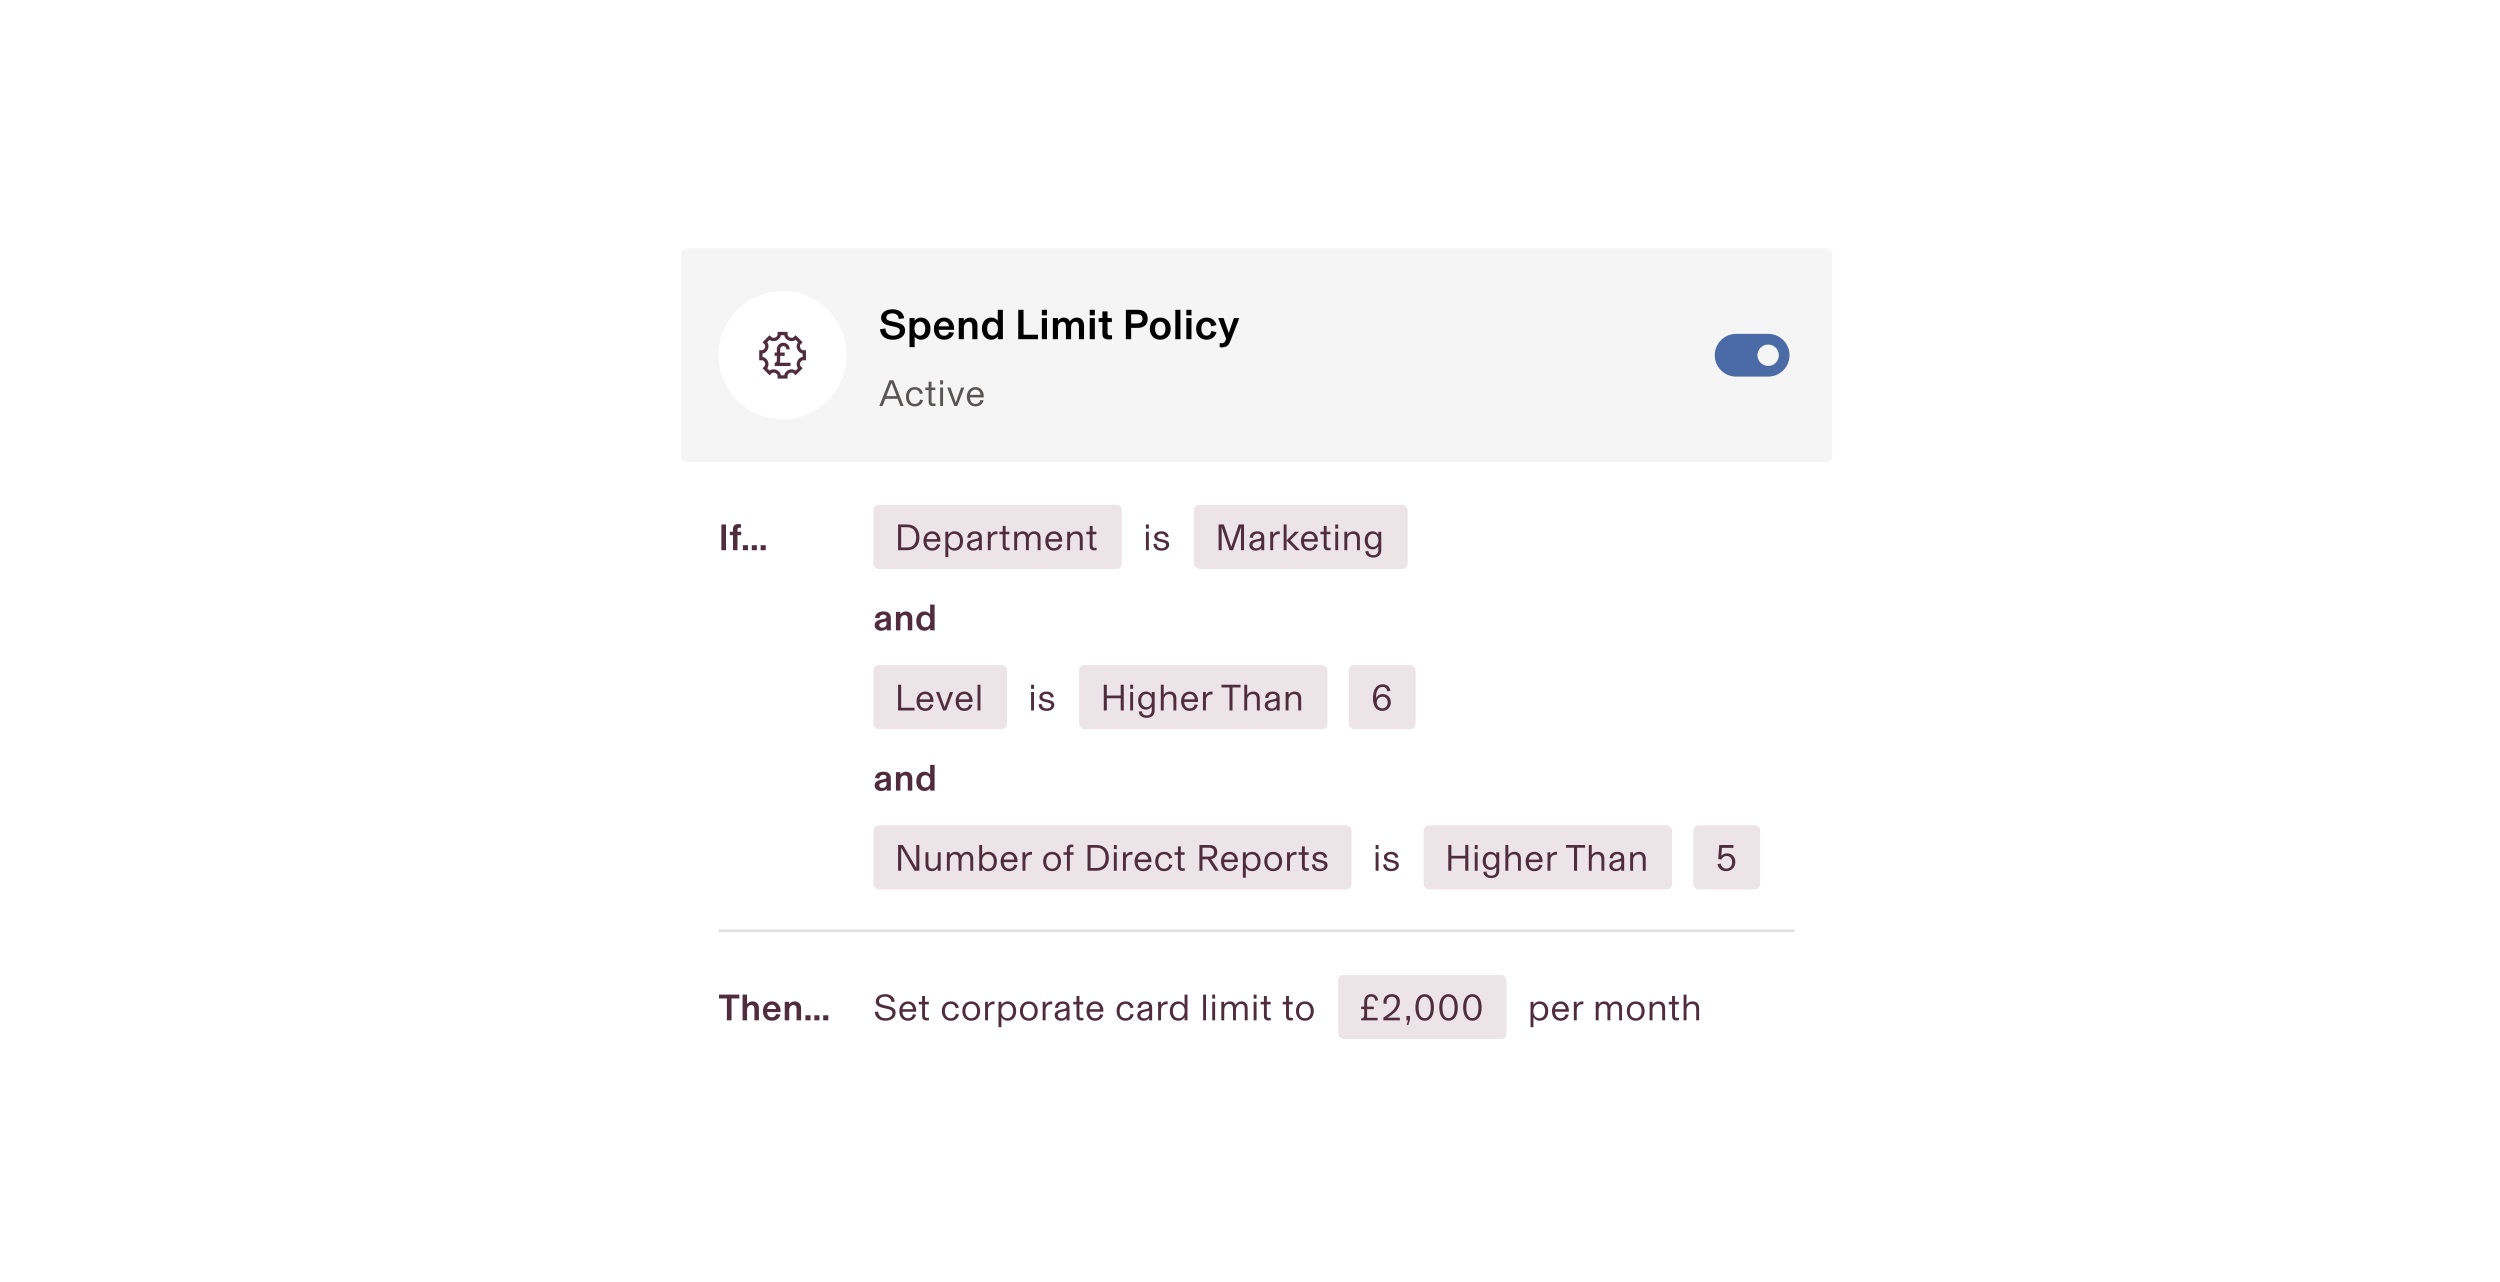 <?xml version="1.0" encoding="utf-8"?>
<svg xmlns="http://www.w3.org/2000/svg" width="936" height="480" viewBox="0 0 936 480" fill="none">
<g filter="url(#filter0_d_4983_79536)">
<rect x="251" y="83" width="435" height="314" rx="2" fill="white" shape-rendering="crispEdges"/>
<rect x="253" y="85" width="431" height="80" rx="2" fill="#F5F5F5"/>
<circle cx="291" cy="125" r="24" fill="white"/>
<path d="M291.252 120.312C289.923 120.312 288.847 121.389 288.847 122.717V123.984H288.031V125.234H288.847V126.997C288.847 127.447 288.482 127.812 288.031 127.812V129.062H293.969V127.812H289.93C290.037 127.562 290.097 127.287 290.097 126.997V125.234H291.781V123.984H290.097V122.717C290.097 122.079 290.614 121.562 291.252 121.562C291.889 121.562 292.406 122.079 292.406 122.717V122.812H293.656V122.717C293.656 121.389 292.58 120.312 291.252 120.312Z" fill="#502D3C"/>
<path fill-rule="evenodd" clip-rule="evenodd" d="M292.875 116.25H289.125V117.236C289.125 117.678 288.786 118.134 288.237 118.363C287.699 118.587 287.154 118.503 286.836 118.185L286.139 117.488L283.487 120.139L284.185 120.837C284.503 121.155 284.587 121.699 284.363 122.237C284.134 122.786 283.678 123.125 283.237 123.125H282.25V126.875H283.236C283.678 126.875 284.134 127.214 284.363 127.763C284.587 128.301 284.503 128.846 284.185 129.164L283.487 129.862L286.139 132.514L286.837 131.815C287.155 131.497 287.699 131.413 288.237 131.637C288.786 131.866 289.125 132.322 289.125 132.763V133.75H292.875V132.763C292.875 132.322 293.214 131.866 293.763 131.637C294.301 131.413 294.845 131.497 295.163 131.815L295.861 132.514L298.513 129.862L297.815 129.164C297.497 128.846 297.413 128.301 297.637 127.763C297.866 127.214 298.322 126.875 298.764 126.875H299.75V123.125H298.763C298.322 123.125 297.866 122.786 297.637 122.237C297.413 121.699 297.497 121.155 297.815 120.837L298.513 120.139L295.861 117.488L295.164 118.185C294.846 118.503 294.301 118.587 293.763 118.363C293.214 118.134 292.875 117.678 292.875 117.236V116.25ZM288.717 119.517C289.512 119.186 290.244 118.46 290.359 117.5H291.641C291.756 118.46 292.488 119.186 293.283 119.517C294.087 119.852 295.098 119.84 295.851 119.244L296.756 120.15C296.161 120.902 296.148 121.913 296.483 122.718C296.814 123.512 297.54 124.244 298.5 124.359V125.641C297.54 125.756 296.814 126.488 296.483 127.283C296.148 128.087 296.16 129.099 296.756 129.851L295.851 130.756C295.098 130.161 294.087 130.148 293.282 130.483C292.488 130.814 291.756 131.54 291.641 132.5H290.359C290.244 131.54 289.512 130.814 288.718 130.483C287.913 130.148 286.902 130.161 286.149 130.756L285.244 129.851C285.84 129.099 285.852 128.087 285.517 127.283C285.186 126.488 284.46 125.756 283.5 125.641V124.359C284.46 124.244 285.186 123.512 285.517 122.718C285.852 121.913 285.839 120.902 285.244 120.15L286.149 119.244C286.902 119.84 287.913 119.852 288.717 119.517Z" fill="#502D3C"/>
<path d="M332.36 119.192C334.712 119.192 336.872 117.992 336.872 115.72C336.872 113.96 335.752 113.144 333.384 112.648L331.8 112.312C330.472 112.024 329.832 111.784 329.832 110.84C329.832 109.976 330.712 109.32 332.088 109.32C333.576 109.32 334.392 110.088 334.488 111.432L336.52 111.144C336.296 109.016 334.616 107.8 332.136 107.8C329.528 107.8 327.88 109.16 327.88 110.952C327.88 112.744 329.208 113.544 331.32 113.992L332.904 114.328C334.264 114.616 334.904 115 334.904 115.864C334.904 116.984 333.88 117.672 332.376 117.672C330.68 117.672 329.688 116.84 329.48 114.984L327.464 115.272C327.768 118.168 329.88 119.192 332.36 119.192ZM340.443 121.96V118.008C340.843 118.552 341.627 119.192 342.859 119.192C345.019 119.192 346.363 117.464 346.363 115.048C346.363 112.632 345.019 110.904 342.859 110.904C341.579 110.904 340.795 111.576 340.411 112.136V111.096H338.523V121.96H340.443ZM342.443 117.672C341.195 117.672 340.363 116.68 340.363 115.048C340.363 113.416 341.195 112.424 342.443 112.424C343.723 112.424 344.411 113.48 344.411 115.048C344.411 116.616 343.723 117.672 342.443 117.672ZM355.205 114.92C355.205 112.616 353.621 110.904 351.493 110.904C349.285 110.904 347.653 112.6 347.653 115.064C347.653 117.608 349.157 119.192 351.477 119.192C353.685 119.192 354.805 117.864 355.157 116.552L353.317 116.328C353.125 117.128 352.485 117.72 351.493 117.72C350.277 117.72 349.509 116.824 349.445 115.48H355.205V114.92ZM349.477 114.168C349.589 113.176 350.341 112.344 351.477 112.344C352.581 112.344 353.237 113.208 353.301 114.168H349.477ZM358.88 119V114.584C358.88 113.4 359.648 112.472 360.64 112.472C361.808 112.472 362.032 113.224 362.032 114.504V119H363.952V113.784C363.952 111.912 362.736 110.904 361.264 110.904C360.128 110.904 359.296 111.496 358.864 112.088H358.848V111.096H356.96V119H358.88ZM369.141 119.192C370.421 119.192 371.205 118.52 371.589 117.96V119H373.477V107.992H371.557V112.088C371.157 111.544 370.373 110.904 369.141 110.904C366.981 110.904 365.637 112.632 365.637 115.048C365.637 117.464 366.981 119.192 369.141 119.192ZM369.557 117.672C368.277 117.672 367.589 116.616 367.589 115.048C367.589 113.48 368.277 112.424 369.557 112.424C370.805 112.424 371.637 113.416 371.637 115.048C371.637 116.68 370.805 117.672 369.557 117.672ZM386.624 119V117.336H381.216V107.992H379.232V119H386.624ZM389.99 110.072V107.992H388.07V110.072H389.99ZM389.99 119V111.096H388.07V119H389.99ZM394.115 119V114.536C394.115 113.16 394.915 112.472 395.763 112.472C396.867 112.472 397.091 113.272 397.091 114.536V119H399.011V114.536C399.011 113.16 399.763 112.472 400.611 112.472C401.683 112.472 401.955 113.288 401.955 114.456V119H403.859V113.944C403.859 111.976 402.771 110.904 401.171 110.904C399.747 110.904 398.963 111.784 398.531 112.296C398.163 111.432 397.347 110.904 396.323 110.904C395.219 110.904 394.467 111.544 394.115 112.12L394.083 112.136V111.096H392.195V119H394.115ZM407.912 110.072V107.992H405.992V110.072H407.912ZM407.912 119V111.096H405.992V119H407.912ZM413.077 119.096C413.509 119.096 413.893 119.064 414.341 118.968V117.496C414.101 117.528 413.941 117.544 413.669 117.544C413.045 117.544 412.661 117.32 412.661 116.664V112.584H414.261V111.096H412.661V108.6H410.741V111.096H409.333V112.584H410.741V116.824C410.741 117.288 410.773 117.688 410.901 118.008C411.205 118.776 411.989 119.096 413.077 119.096ZM419.529 107.992V119H421.497V114.76H423.897C426.201 114.76 427.689 113.672 427.689 111.288C427.689 109.08 426.137 107.992 424.009 107.992H419.529ZM421.497 113.096V109.656H423.545C424.745 109.656 425.769 109.944 425.769 111.336C425.769 112.648 424.937 113.096 423.625 113.096H421.497ZM432.4 119.192C434.704 119.192 436.304 117.512 436.304 115.048C436.304 112.584 434.704 110.904 432.4 110.904C430.096 110.904 428.496 112.584 428.496 115.048C428.496 117.512 430.096 119.192 432.4 119.192ZM432.4 117.672C431.056 117.672 430.448 116.52 430.448 115.048C430.448 113.576 431.056 112.424 432.4 112.424C433.744 112.424 434.352 113.576 434.352 115.048C434.352 116.52 433.744 117.672 432.4 117.672ZM439.959 119V107.992H438.039V119H439.959ZM444.084 110.072V107.992H442.164V110.072H444.084ZM444.084 119V111.096H442.164V119H444.084ZM449.761 119.192C451.809 119.192 452.993 117.944 453.473 116.392L451.521 115.928C451.345 117.048 450.721 117.672 449.761 117.672C448.577 117.672 447.777 116.744 447.777 115.048C447.777 113.416 448.545 112.424 449.729 112.424C450.721 112.424 451.345 113.16 451.489 114.168L453.441 113.704C453.025 112.136 451.825 110.904 449.745 110.904C447.473 110.904 445.825 112.536 445.825 115.064C445.825 117.56 447.441 119.192 449.761 119.192ZM458.05 116.728L456.114 111.096H454.098L457.09 118.872L456.834 119.448C456.546 120.088 456.242 120.504 455.426 120.504C455.122 120.504 454.962 120.488 454.658 120.456V121.992C454.882 122.024 455.106 122.056 455.458 122.056C457.042 122.056 457.954 121.496 458.626 119.768L461.986 111.096H459.97L458.05 116.728Z" fill="black"/>
<path d="M336.324 144L332.516 134.368H331.032L327.224 144H328.442L329.478 141.312H334.07L335.106 144H336.324ZM333.692 140.304H329.856L331.774 135.334L333.692 140.304ZM340.508 144.168C342.286 144.168 343.21 143.132 343.616 141.872L342.482 141.564C342.23 142.6 341.572 143.23 340.522 143.23C339.248 143.23 338.324 142.278 338.324 140.528C338.324 138.792 339.276 137.854 340.48 137.854C341.628 137.854 342.202 138.61 342.412 139.52L343.56 139.212C343.182 137.91 342.202 136.916 340.508 136.916C338.492 136.916 337.176 138.414 337.176 140.528C337.176 142.67 338.478 144.168 340.508 144.168ZM347.287 144.056C347.679 144.056 347.917 144.028 348.253 143.972V143.048C348.029 143.09 347.861 143.104 347.595 143.104C347.035 143.104 346.769 142.894 346.769 142.292V138.036H348.183V137.084H346.769V134.9H345.677V137.084H344.431V138.036H345.677V142.432C345.677 142.628 345.691 142.824 345.733 142.992C345.915 143.72 346.475 144.056 347.287 144.056ZM351.083 135.908V134.368H349.991V135.908H351.083ZM351.083 144V137.084H349.991V144H351.083ZM356.409 144L359.055 137.084H357.837L355.849 142.712H355.835L353.847 137.084H352.629L355.275 144H356.409ZM366.324 140.388C366.324 138.288 365.008 136.916 363.258 136.916C361.48 136.916 359.996 138.246 359.996 140.556C359.996 142.908 361.424 144.168 363.202 144.168C365.078 144.168 365.932 143.034 366.268 141.914L365.092 141.732C364.854 142.712 364.224 143.23 363.216 143.23C362.152 143.23 361.214 142.488 361.158 140.794H366.324V140.388ZM361.172 139.842C361.312 138.652 362.152 137.854 363.258 137.854C364.322 137.854 365.05 138.764 365.092 139.842H361.172Z" fill="#595555"/>
<path fill-rule="evenodd" clip-rule="evenodd" d="M640 125C640 120.582 643.582 117 648 117H660C664.418 117 668 120.582 668 125C668 129.418 664.418 133 660 133H648C643.582 133 640 129.418 640 125ZM656 125C656 122.791 657.791 121 660 121C662.209 121 664 122.791 664 125C664 127.209 662.209 129 660 129C657.791 129 656 127.209 656 125Z" fill="#4A6BA6"/>
<rect width="435" height="176" transform="translate(251 165)" fill="white"/>
<path d="M269.814 198V188.368H268.078V198H269.814ZM274.117 198V192.386H275.503V191.084H274.117V190.342C274.117 189.768 274.369 189.558 274.929 189.558C275.125 189.558 275.251 189.572 275.433 189.586V188.326C275.195 188.256 274.859 188.2 274.453 188.2C273.025 188.2 272.437 188.942 272.437 190.048V191.084H271.247V192.386H272.437V198H274.117ZM278.045 198V196.124H276.141V198H278.045ZM281.371 198V196.124H279.467V198H281.371ZM284.697 198V196.124H282.793V198H284.697Z" fill="#502D3C"/>
<rect x="325" y="181" width="93" height="24" rx="2" fill="#EDE4E8"/>
<path d="M337.564 198C340.532 198 342.226 196.166 342.226 193.17C342.226 190.188 340.532 188.368 337.564 188.368H334.246V198H337.564ZM335.394 196.978V189.39H337.606C339.972 189.39 341.022 190.902 341.022 193.17C341.022 195.438 339.972 196.978 337.606 196.978H335.394ZM350.078 194.388C350.078 192.288 348.762 190.916 347.012 190.916C345.234 190.916 343.75 192.246 343.75 194.556C343.75 196.908 345.178 198.168 346.956 198.168C348.832 198.168 349.686 197.034 350.022 195.914L348.846 195.732C348.608 196.712 347.978 197.23 346.97 197.23C345.906 197.23 344.968 196.488 344.912 194.794H350.078V194.388ZM344.926 193.842C345.066 192.652 345.906 191.854 347.012 191.854C348.076 191.854 348.804 192.764 348.846 193.842H344.926ZM353.032 200.59V196.838C353.382 197.454 354.124 198.168 355.426 198.168C357.274 198.168 358.562 196.712 358.562 194.542C358.562 192.372 357.274 190.916 355.426 190.916C354.124 190.916 353.382 191.63 353.032 192.246V191.084H351.94V200.59H353.032ZM355.216 197.23C353.746 197.23 352.99 195.97 352.99 194.542C352.99 193.114 353.746 191.854 355.216 191.854C356.7 191.854 357.414 193.072 357.414 194.542C357.414 196.012 356.7 197.23 355.216 197.23ZM362.367 198.168C363.445 198.168 364.173 197.706 364.495 197.146H364.509V198H365.601V193.184C365.601 191.77 364.677 190.916 363.025 190.916C361.429 190.916 360.267 191.784 360.169 193.268L361.359 193.394C361.415 192.414 362.059 191.812 363.025 191.812C363.921 191.812 364.453 192.246 364.453 192.876C364.453 193.492 364.103 193.646 363.319 193.814L362.311 194.024C360.869 194.318 360.043 194.892 360.043 196.138C360.043 197.426 361.191 198.168 362.367 198.168ZM362.633 197.286C361.779 197.286 361.205 196.81 361.205 196.124C361.205 195.718 361.401 195.424 361.709 195.214C362.129 194.934 362.857 194.724 364.509 194.444V195.354C364.509 196.586 363.683 197.286 362.633 197.286ZM371.013 190.916C369.935 190.916 369.193 191.616 368.913 192.302V191.084H367.849V198H368.941V194.192C368.941 192.778 369.753 191.994 370.943 191.994C371.167 191.994 371.307 192.008 371.405 192.022V190.944C371.321 190.93 371.195 190.916 371.013 190.916ZM375.023 198.056C375.415 198.056 375.653 198.028 375.989 197.972V197.048C375.765 197.09 375.597 197.104 375.331 197.104C374.771 197.104 374.505 196.894 374.505 196.292V192.036H375.919V191.084H374.505V188.9H373.413V191.084H372.167V192.036H373.413V196.432C373.413 196.628 373.427 196.824 373.469 196.992C373.651 197.72 374.211 198.056 375.023 198.056ZM378.819 198V194.136C378.819 192.876 379.547 191.882 380.639 191.882C381.871 191.882 382.109 192.68 382.109 194.052V198H383.201V194.136C383.201 192.876 383.929 191.882 385.021 191.882C386.253 191.882 386.491 192.68 386.491 194.052V198H387.583V193.478C387.583 192.008 386.869 190.916 385.231 190.916C383.971 190.916 383.271 191.798 383.019 192.288C382.725 191.518 382.081 190.916 380.933 190.916C379.883 190.916 379.127 191.546 378.833 192.106H378.819V191.084H377.727V198H378.819ZM395.697 194.388C395.697 192.288 394.381 190.916 392.631 190.916C390.853 190.916 389.369 192.246 389.369 194.556C389.369 196.908 390.797 198.168 392.575 198.168C394.451 198.168 395.305 197.034 395.641 195.914L394.465 195.732C394.227 196.712 393.597 197.23 392.589 197.23C391.525 197.23 390.587 196.488 390.531 194.794H395.697V194.388ZM390.545 193.842C390.685 192.652 391.525 191.854 392.631 191.854C393.695 191.854 394.423 192.764 394.465 193.842H390.545ZM398.651 198V194.094C398.651 192.918 399.407 191.882 400.681 191.882C401.955 191.882 402.277 192.694 402.277 194.08V198H403.369V193.464C403.369 191.868 402.501 190.916 400.919 190.916C399.855 190.916 399.071 191.476 398.665 192.12H398.651V191.084H397.559V198H398.651ZM407.592 198.056C407.984 198.056 408.222 198.028 408.558 197.972V197.048C408.334 197.09 408.166 197.104 407.9 197.104C407.34 197.104 407.074 196.894 407.074 196.292V192.036H408.488V191.084H407.074V188.9H405.982V191.084H404.736V192.036H405.982V196.432C405.982 196.628 405.996 196.824 406.038 196.992C406.22 197.72 406.78 198.056 407.592 198.056Z" fill="#502D3C"/>
<path d="M428.128 189.908V188.368H427.036V189.908H428.128ZM428.128 198V191.084H427.036V198H428.128ZM432.866 198.168C434.462 198.168 435.736 197.314 435.736 195.942C435.736 194.808 434.924 194.374 433.566 194.052L432.544 193.814C431.704 193.618 431.298 193.45 431.298 192.848C431.298 192.274 431.872 191.826 432.782 191.826C433.65 191.826 434.294 192.288 434.406 193.184L435.554 192.974C435.372 191.686 434.336 190.916 432.838 190.916C431.27 190.916 430.15 191.756 430.15 192.904C430.15 193.954 430.906 194.472 431.942 194.71L432.964 194.948C433.986 195.186 434.588 195.354 434.588 196.054C434.588 196.81 433.888 197.258 432.88 197.258C431.872 197.258 431.06 196.712 430.99 195.536L429.828 195.718C429.968 197.37 431.2 198.168 432.866 198.168Z" fill="#502D3C"/>
<rect x="445" y="181" width="80" height="24" rx="2" fill="#EDE4E8"/>
<path d="M458.992 196.684L456.206 188.368H454.246V198H455.394V191.35C455.394 190.482 455.366 189.516 455.366 189.376L455.38 189.362L458.348 198H459.65L462.632 189.362L462.646 189.376C462.646 189.516 462.618 190.482 462.618 191.35V198H463.766V188.368H461.792L458.992 196.684ZM468.099 198.168C469.177 198.168 469.905 197.706 470.227 197.146H470.241V198H471.333V193.184C471.333 191.77 470.409 190.916 468.757 190.916C467.161 190.916 465.999 191.784 465.901 193.268L467.091 193.394C467.147 192.414 467.791 191.812 468.757 191.812C469.653 191.812 470.185 192.246 470.185 192.876C470.185 193.492 469.835 193.646 469.051 193.814L468.043 194.024C466.601 194.318 465.775 194.892 465.775 196.138C465.775 197.426 466.923 198.168 468.099 198.168ZM468.365 197.286C467.511 197.286 466.937 196.81 466.937 196.124C466.937 195.718 467.133 195.424 467.441 195.214C467.861 194.934 468.589 194.724 470.241 194.444V195.354C470.241 196.586 469.415 197.286 468.365 197.286ZM476.745 190.916C475.667 190.916 474.925 191.616 474.645 192.302V191.084H473.581V198H474.673V194.192C474.673 192.778 475.485 191.994 476.675 191.994C476.899 191.994 477.039 192.008 477.137 192.022V190.944C477.053 190.93 476.927 190.916 476.745 190.916ZM481.08 194.29L484.328 191.084H482.858L479.694 194.318V188.368H478.602V198H479.694V194.402L483.208 198H484.72L481.08 194.29ZM491.404 194.388C491.404 192.288 490.088 190.916 488.338 190.916C486.56 190.916 485.076 192.246 485.076 194.556C485.076 196.908 486.504 198.168 488.282 198.168C490.158 198.168 491.012 197.034 491.348 195.914L490.172 195.732C489.934 196.712 489.304 197.23 488.296 197.23C487.232 197.23 486.294 196.488 486.238 194.794H491.404V194.388ZM486.252 193.842C486.392 192.652 487.232 191.854 488.338 191.854C489.402 191.854 490.13 192.764 490.172 193.842H486.252ZM495.215 198.056C495.607 198.056 495.845 198.028 496.181 197.972V197.048C495.957 197.09 495.789 197.104 495.523 197.104C494.963 197.104 494.697 196.894 494.697 196.292V192.036H496.111V191.084H494.697V188.9H493.605V191.084H492.359V192.036H493.605V196.432C493.605 196.628 493.619 196.824 493.661 196.992C493.843 197.72 494.403 198.056 495.215 198.056ZM499.011 189.908V188.368H497.919V189.908H499.011ZM499.011 198V191.084H497.919V198H499.011ZM502.419 198V194.094C502.419 192.918 503.175 191.882 504.449 191.882C505.723 191.882 506.045 192.694 506.045 194.08V198H507.137V193.464C507.137 191.868 506.269 190.916 504.687 190.916C503.623 190.916 502.839 191.476 502.433 192.12H502.419V191.084H501.327V198H502.419ZM512.142 200.758C513.78 200.758 515.138 199.932 515.138 197.986V191.084H514.046V192.134C513.71 191.588 513.066 190.916 511.89 190.916C510.182 190.916 508.95 192.204 508.95 194.304C508.95 196.404 510.182 197.692 511.89 197.692C513.066 197.692 513.71 197.02 514.046 196.474V197.916C514.046 199.274 513.276 199.862 512.184 199.862C511.12 199.862 510.434 199.344 510.322 198.266L509.174 198.448C509.314 199.918 510.518 200.758 512.142 200.758ZM512.072 196.754C510.826 196.754 510.098 195.746 510.098 194.304C510.098 192.862 510.826 191.854 512.072 191.854C513.36 191.854 514.074 193.03 514.074 194.304C514.074 195.578 513.36 196.754 512.072 196.754Z" fill="#502D3C"/>
<path d="M327.912 228.168C328.878 228.168 329.606 227.776 329.928 227.314H329.942V228H331.524V223.324C331.524 221.672 330.446 220.916 328.668 220.916C326.862 220.916 325.7 221.91 325.616 223.324L327.254 223.464C327.296 222.652 327.856 222.106 328.724 222.106C329.466 222.106 329.872 222.456 329.872 222.904C329.872 223.436 329.522 223.59 328.906 223.716L327.954 223.912C326.414 224.234 325.476 224.808 325.476 226.096C325.476 227.412 326.624 228.168 327.912 228.168ZM328.374 227.006C327.688 227.006 327.17 226.67 327.17 226.068C327.17 225.606 327.506 225.326 328.01 225.116C328.444 224.934 329.088 224.794 329.914 224.668V225.564C329.914 226.46 329.256 227.006 328.374 227.006ZM335.112 228V224.136C335.112 223.1 335.784 222.288 336.652 222.288C337.674 222.288 337.87 222.946 337.87 224.066V228H339.55V223.436C339.55 221.798 338.486 220.916 337.198 220.916C336.204 220.916 335.476 221.434 335.098 221.952H335.084V221.084H333.432V228H335.112ZM344.122 228.168C345.242 228.168 345.928 227.58 346.264 227.09V228H347.916V218.368H346.236V221.952C345.886 221.476 345.2 220.916 344.122 220.916C342.232 220.916 341.056 222.428 341.056 224.542C341.056 226.656 342.232 228.168 344.122 228.168ZM344.486 226.838C343.366 226.838 342.764 225.914 342.764 224.542C342.764 223.17 343.366 222.246 344.486 222.246C345.578 222.246 346.306 223.114 346.306 224.542C346.306 225.97 345.578 226.838 344.486 226.838Z" fill="#502D3C"/>
<rect x="325" y="241" width="50" height="24" rx="2" fill="#EDE4E8"/>
<path d="M340.392 258V256.978H335.394V248.368H334.246V258H340.392ZM347.48 254.388C347.48 252.288 346.164 250.916 344.414 250.916C342.636 250.916 341.152 252.246 341.152 254.556C341.152 256.908 342.58 258.168 344.358 258.168C346.234 258.168 347.088 257.034 347.424 255.914L346.248 255.732C346.01 256.712 345.38 257.23 344.372 257.23C343.308 257.23 342.37 256.488 342.314 254.794H347.48V254.388ZM342.328 253.842C342.468 252.652 343.308 251.854 344.414 251.854C345.478 251.854 346.206 252.764 346.248 253.842H342.328ZM352.216 258L354.862 251.084H353.644L351.656 256.712H351.642L349.654 251.084H348.436L351.082 258H352.216ZM362.131 254.388C362.131 252.288 360.815 250.916 359.065 250.916C357.287 250.916 355.803 252.246 355.803 254.556C355.803 256.908 357.231 258.168 359.009 258.168C360.885 258.168 361.739 257.034 362.075 255.914L360.899 255.732C360.661 256.712 360.031 257.23 359.023 257.23C357.959 257.23 357.021 256.488 356.965 254.794H362.131V254.388ZM356.979 253.842C357.119 252.652 357.959 251.854 359.065 251.854C360.129 251.854 360.857 252.764 360.899 253.842H356.979ZM365.085 258V248.368H363.993V258H365.085Z" fill="#502D3C"/>
<path d="M385.128 249.908V248.368H384.036V249.908H385.128ZM385.128 258V251.084H384.036V258H385.128ZM389.866 258.168C391.462 258.168 392.736 257.314 392.736 255.942C392.736 254.808 391.924 254.374 390.566 254.052L389.544 253.814C388.704 253.618 388.298 253.45 388.298 252.848C388.298 252.274 388.872 251.826 389.782 251.826C390.65 251.826 391.294 252.288 391.406 253.184L392.554 252.974C392.372 251.686 391.336 250.916 389.838 250.916C388.27 250.916 387.15 251.756 387.15 252.904C387.15 253.954 387.906 254.472 388.942 254.71L389.964 254.948C390.986 255.186 391.588 255.354 391.588 256.054C391.588 256.81 390.888 257.258 389.88 257.258C388.872 257.258 388.06 256.712 387.99 255.536L386.828 255.718C386.968 257.37 388.2 258.168 389.866 258.168Z" fill="#502D3C"/>
<rect x="402" y="241" width="93" height="24" rx="2" fill="#EDE4E8"/>
<path d="M417.588 252.4H412.394V248.368H411.246V258H412.394V253.422H417.588V258H418.736V248.368H417.588V252.4ZM422.235 249.908V248.368H421.143V249.908H422.235ZM422.235 258V251.084H421.143V258H422.235ZM427.31 260.758C428.948 260.758 430.306 259.932 430.306 257.986V251.084H429.214V252.134C428.878 251.588 428.234 250.916 427.058 250.916C425.35 250.916 424.118 252.204 424.118 254.304C424.118 256.404 425.35 257.692 427.058 257.692C428.234 257.692 428.878 257.02 429.214 256.474V257.916C429.214 259.274 428.444 259.862 427.352 259.862C426.288 259.862 425.602 259.344 425.49 258.266L424.342 258.448C424.482 259.918 425.686 260.758 427.31 260.758ZM427.24 256.754C425.994 256.754 425.266 255.746 425.266 254.304C425.266 252.862 425.994 251.854 427.24 251.854C428.528 251.854 429.242 253.03 429.242 254.304C429.242 255.578 428.528 256.754 427.24 256.754ZM433.7 258V254.094C433.7 252.918 434.456 251.882 435.73 251.882C437.004 251.882 437.326 252.694 437.326 254.08V258H438.418V253.464C438.418 251.868 437.55 250.916 435.968 250.916C434.89 250.916 434.148 251.406 433.714 252.12H433.7V248.368H432.608V258H433.7ZM446.531 254.388C446.531 252.288 445.215 250.916 443.465 250.916C441.687 250.916 440.203 252.246 440.203 254.556C440.203 256.908 441.631 258.168 443.409 258.168C445.285 258.168 446.139 257.034 446.475 255.914L445.299 255.732C445.061 256.712 444.431 257.23 443.423 257.23C442.359 257.23 441.421 256.488 441.365 254.794H446.531V254.388ZM441.379 253.842C441.519 252.652 442.359 251.854 443.465 251.854C444.529 251.854 445.257 252.764 445.299 253.842H441.379ZM451.557 250.916C450.479 250.916 449.737 251.616 449.457 252.302V251.084H448.393V258H449.485V254.192C449.485 252.778 450.297 251.994 451.487 251.994C451.711 251.994 451.851 252.008 451.949 252.022V250.944C451.865 250.93 451.739 250.916 451.557 250.916ZM459.458 258V249.39H462.454V248.368H455.314V249.39H458.31V258H459.458ZM464.946 258V254.094C464.946 252.918 465.702 251.882 466.976 251.882C468.25 251.882 468.572 252.694 468.572 254.08V258H469.664V253.464C469.664 251.868 468.796 250.916 467.214 250.916C466.136 250.916 465.394 251.406 464.96 252.12H464.946V248.368H463.854V258H464.946ZM473.857 258.168C474.935 258.168 475.663 257.706 475.985 257.146H475.999V258H477.091V253.184C477.091 251.77 476.167 250.916 474.515 250.916C472.919 250.916 471.757 251.784 471.659 253.268L472.849 253.394C472.905 252.414 473.549 251.812 474.515 251.812C475.411 251.812 475.943 252.246 475.943 252.876C475.943 253.492 475.593 253.646 474.809 253.814L473.801 254.024C472.359 254.318 471.533 254.892 471.533 256.138C471.533 257.426 472.681 258.168 473.857 258.168ZM474.123 257.286C473.269 257.286 472.695 256.81 472.695 256.124C472.695 255.718 472.891 255.424 473.199 255.214C473.619 254.934 474.347 254.724 475.999 254.444V255.354C475.999 256.586 475.173 257.286 474.123 257.286ZM480.431 258V254.094C480.431 252.918 481.187 251.882 482.461 251.882C483.735 251.882 484.057 252.694 484.057 254.08V258H485.149V253.464C485.149 251.868 484.281 250.916 482.699 250.916C481.635 250.916 480.851 251.476 480.445 252.12H480.431V251.084H479.339V258H480.431Z" fill="#502D3C"/>
<rect x="503" y="241" width="25" height="24" rx="2" fill="#EDE4E8"/>
<path d="M515.494 258.168C517.454 258.168 518.714 256.74 518.714 254.99C518.714 253.24 517.594 251.854 515.648 251.854C514.36 251.854 513.52 252.61 513.198 253.366L513.184 253.352C513.184 251.098 513.786 249.166 515.606 249.166C516.67 249.166 517.272 249.88 517.426 250.846L518.574 250.594C518.336 249.32 517.454 248.186 515.676 248.186C513.38 248.186 512.036 250.048 512.036 253.422C512.036 256.124 513.072 258.168 515.494 258.168ZM515.536 257.202C514.374 257.202 513.45 256.292 513.45 254.99C513.45 253.758 514.332 252.862 515.564 252.862C516.6 252.862 517.552 253.506 517.552 255.004C517.552 256.418 516.614 257.202 515.536 257.202Z" fill="#502D3C"/>
<path d="M327.912 288.168C328.878 288.168 329.606 287.776 329.928 287.314H329.942V288H331.524V283.324C331.524 281.672 330.446 280.916 328.668 280.916C326.862 280.916 325.7 281.91 325.616 283.324L327.254 283.464C327.296 282.652 327.856 282.106 328.724 282.106C329.466 282.106 329.872 282.456 329.872 282.904C329.872 283.436 329.522 283.59 328.906 283.716L327.954 283.912C326.414 284.234 325.476 284.808 325.476 286.096C325.476 287.412 326.624 288.168 327.912 288.168ZM328.374 287.006C327.688 287.006 327.17 286.67 327.17 286.068C327.17 285.606 327.506 285.326 328.01 285.116C328.444 284.934 329.088 284.794 329.914 284.668V285.564C329.914 286.46 329.256 287.006 328.374 287.006ZM335.112 288V284.136C335.112 283.1 335.784 282.288 336.652 282.288C337.674 282.288 337.87 282.946 337.87 284.066V288H339.55V283.436C339.55 281.798 338.486 280.916 337.198 280.916C336.204 280.916 335.476 281.434 335.098 281.952H335.084V281.084H333.432V288H335.112ZM344.122 288.168C345.242 288.168 345.928 287.58 346.264 287.09V288H347.916V278.368H346.236V281.952C345.886 281.476 345.2 280.916 344.122 280.916C342.232 280.916 341.056 282.428 341.056 284.542C341.056 286.656 342.232 288.168 344.122 288.168ZM344.486 286.838C343.366 286.838 342.764 285.914 342.764 284.542C342.764 283.17 343.366 282.246 344.486 282.246C345.578 282.246 346.306 283.114 346.306 284.542C346.306 285.97 345.578 286.838 344.486 286.838Z" fill="#502D3C"/>
<rect x="325" y="301" width="179" height="24" rx="2" fill="#EDE4E8"/>
<path d="M341.05 316.936L336.052 308.368H334.246V318H335.394V309.39L340.406 318H342.198V308.368H341.05V316.936ZM346.919 318.168C347.885 318.168 348.627 317.692 349.089 316.964H349.103V318H350.195V311.084H349.103V315.018C349.103 316.166 348.347 317.202 347.157 317.202C345.911 317.202 345.603 316.404 345.603 315.102V311.084H344.511V315.634C344.511 317.16 345.295 318.168 346.919 318.168ZM353.607 318V314.136C353.607 312.876 354.335 311.882 355.427 311.882C356.659 311.882 356.897 312.68 356.897 314.052V318H357.989V314.136C357.989 312.876 358.717 311.882 359.809 311.882C361.041 311.882 361.279 312.68 361.279 314.052V318H362.371V313.478C362.371 312.008 361.657 310.916 360.019 310.916C358.759 310.916 358.059 311.798 357.807 312.288C357.513 311.518 356.869 310.916 355.721 310.916C354.671 310.916 353.915 311.546 353.621 312.106H353.607V311.084H352.515V318H353.607ZM368.104 318.168C369.952 318.168 371.24 316.712 371.24 314.542C371.24 312.372 369.952 310.916 368.104 310.916C366.802 310.916 366.06 311.63 365.71 312.246V308.368H364.618V318H365.71V316.838C366.06 317.454 366.802 318.168 368.104 318.168ZM367.894 317.23C366.424 317.23 365.668 315.97 365.668 314.542C365.668 313.114 366.424 311.854 367.894 311.854C369.378 311.854 370.092 313.072 370.092 314.542C370.092 316.012 369.378 317.23 367.894 317.23ZM378.965 314.388C378.965 312.288 377.649 310.916 375.899 310.916C374.12 310.916 372.637 312.246 372.637 314.556C372.637 316.908 374.065 318.168 375.843 318.168C377.719 318.168 378.573 317.034 378.909 315.914L377.733 315.732C377.495 316.712 376.865 317.23 375.857 317.23C374.793 317.23 373.855 316.488 373.799 314.794H378.965V314.388ZM373.812 313.842C373.953 312.652 374.793 311.854 375.899 311.854C376.963 311.854 377.691 312.764 377.733 313.842H373.812ZM383.991 310.916C382.913 310.916 382.171 311.616 381.891 312.302V311.084H380.827V318H381.919V314.192C381.919 312.778 382.731 311.994 383.921 311.994C384.145 311.994 384.285 312.008 384.383 312.022V310.944C384.299 310.93 384.173 310.916 383.991 310.916ZM391.894 318.168C394.064 318.168 395.24 316.488 395.24 314.542C395.24 312.61 394.064 310.916 391.894 310.916C389.724 310.916 388.548 312.61 388.548 314.542C388.548 316.488 389.724 318.168 391.894 318.168ZM391.894 317.23C390.396 317.23 389.696 315.998 389.696 314.542C389.696 313.1 390.396 311.854 391.894 311.854C393.392 311.854 394.092 313.114 394.092 314.542C394.092 315.984 393.392 317.23 391.894 317.23ZM398.554 318V312.036H399.94V311.084H398.554V309.88C398.554 309.348 398.848 309.138 399.366 309.138C399.548 309.138 399.66 309.152 399.87 309.18V308.256C399.632 308.228 399.464 308.2 399.114 308.2C398.204 308.2 397.462 308.606 397.462 309.768V311.084H396.16V312.036H397.462V318H398.554ZM408.492 318C411.46 318 413.154 316.166 413.154 313.17C413.154 310.188 411.46 308.368 408.492 308.368H405.174V318H408.492ZM406.322 316.978V309.39H408.534C410.9 309.39 411.95 310.902 411.95 313.17C411.95 315.438 410.9 316.978 408.534 316.978H406.322ZM416.122 309.908V308.368H415.03V309.908H416.122ZM416.122 318V311.084H415.03V318H416.122ZM421.602 310.916C420.524 310.916 419.782 311.616 419.502 312.302V311.084H418.438V318H419.53V314.192C419.53 312.778 420.342 311.994 421.532 311.994C421.756 311.994 421.896 312.008 421.994 312.022V310.944C421.91 310.93 421.784 310.916 421.602 310.916ZM429.107 314.388C429.107 312.288 427.791 310.916 426.041 310.916C424.263 310.916 422.779 312.246 422.779 314.556C422.779 316.908 424.207 318.168 425.985 318.168C427.861 318.168 428.715 317.034 429.051 315.914L427.875 315.732C427.637 316.712 427.007 317.23 425.999 317.23C424.935 317.23 423.997 316.488 423.941 314.794H429.107V314.388ZM423.955 313.842C424.095 312.652 424.935 311.854 426.041 311.854C427.105 311.854 427.833 312.764 427.875 313.842H423.955ZM433.84 318.168C435.618 318.168 436.542 317.132 436.948 315.872L435.814 315.564C435.562 316.6 434.904 317.23 433.854 317.23C432.58 317.23 431.656 316.278 431.656 314.528C431.656 312.792 432.608 311.854 433.812 311.854C434.96 311.854 435.534 312.61 435.744 313.52L436.892 313.212C436.514 311.91 435.534 310.916 433.84 310.916C431.824 310.916 430.508 312.414 430.508 314.528C430.508 316.67 431.81 318.168 433.84 318.168ZM440.619 318.056C441.011 318.056 441.249 318.028 441.585 317.972V317.048C441.361 317.09 441.193 317.104 440.927 317.104C440.367 317.104 440.101 316.894 440.101 316.292V312.036H441.515V311.084H440.101V308.9H439.009V311.084H437.763V312.036H439.009V316.432C439.009 316.628 439.023 316.824 439.065 316.992C439.247 317.72 439.807 318.056 440.619 318.056ZM454.33 318L451.46 313.66C452.832 313.394 453.728 312.498 453.728 311.07C453.728 309.208 452.482 308.368 450.732 308.368H447.064V318H448.212V313.744H450.2L452.958 318H454.33ZM450.718 309.39C451.936 309.39 452.538 309.992 452.538 311.07C452.538 312.148 451.824 312.722 450.578 312.722H448.212V309.39H450.718ZM461.474 314.388C461.474 312.288 460.158 310.916 458.408 310.916C456.63 310.916 455.146 312.246 455.146 314.556C455.146 316.908 456.574 318.168 458.352 318.168C460.228 318.168 461.082 317.034 461.418 315.914L460.242 315.732C460.004 316.712 459.374 317.23 458.366 317.23C457.302 317.23 456.364 316.488 456.308 314.794H461.474V314.388ZM456.322 313.842C456.462 312.652 457.302 311.854 458.408 311.854C459.472 311.854 460.2 312.764 460.242 313.842H456.322ZM464.429 320.59V316.838C464.779 317.454 465.521 318.168 466.823 318.168C468.671 318.168 469.959 316.712 469.959 314.542C469.959 312.372 468.671 310.916 466.823 310.916C465.521 310.916 464.779 311.63 464.429 312.246V311.084H463.337V320.59H464.429ZM466.613 317.23C465.143 317.23 464.387 315.97 464.387 314.542C464.387 313.114 465.143 311.854 466.613 311.854C468.097 311.854 468.811 313.072 468.811 314.542C468.811 316.012 468.097 317.23 466.613 317.23ZM474.687 318.168C476.857 318.168 478.033 316.488 478.033 314.542C478.033 312.61 476.857 310.916 474.687 310.916C472.517 310.916 471.341 312.61 471.341 314.542C471.341 316.488 472.517 318.168 474.687 318.168ZM474.687 317.23C473.189 317.23 472.489 315.998 472.489 314.542C472.489 313.1 473.189 311.854 474.687 311.854C476.185 311.854 476.885 313.114 476.885 314.542C476.885 315.984 476.185 317.23 474.687 317.23ZM483.038 310.916C481.96 310.916 481.218 311.616 480.938 312.302V311.084H479.874V318H480.966V314.192C480.966 312.778 481.778 311.994 482.968 311.994C483.192 311.994 483.332 312.008 483.43 312.022V310.944C483.346 310.93 483.22 310.916 483.038 310.916ZM487.049 318.056C487.441 318.056 487.679 318.028 488.015 317.972V317.048C487.791 317.09 487.623 317.104 487.357 317.104C486.797 317.104 486.531 316.894 486.531 316.292V312.036H487.945V311.084H486.531V308.9H485.439V311.084H484.193V312.036H485.439V316.432C485.439 316.628 485.453 316.824 485.495 316.992C485.677 317.72 486.237 318.056 487.049 318.056ZM492.175 318.168C493.771 318.168 495.045 317.314 495.045 315.942C495.045 314.808 494.233 314.374 492.875 314.052L491.853 313.814C491.013 313.618 490.607 313.45 490.607 312.848C490.607 312.274 491.181 311.826 492.091 311.826C492.959 311.826 493.603 312.288 493.715 313.184L494.863 312.974C494.681 311.686 493.645 310.916 492.147 310.916C490.579 310.916 489.459 311.756 489.459 312.904C489.459 313.954 490.215 314.472 491.251 314.71L492.273 314.948C493.295 315.186 493.897 315.354 493.897 316.054C493.897 316.81 493.197 317.258 492.189 317.258C491.181 317.258 490.369 316.712 490.299 315.536L489.137 315.718C489.277 317.37 490.509 318.168 492.175 318.168Z" fill="#502D3C"/>
<path d="M514.128 309.908V308.368H513.036V309.908H514.128ZM514.128 318V311.084H513.036V318H514.128ZM518.866 318.168C520.462 318.168 521.736 317.314 521.736 315.942C521.736 314.808 520.924 314.374 519.566 314.052L518.544 313.814C517.704 313.618 517.298 313.45 517.298 312.848C517.298 312.274 517.872 311.826 518.782 311.826C519.65 311.826 520.294 312.288 520.406 313.184L521.554 312.974C521.372 311.686 520.336 310.916 518.838 310.916C517.27 310.916 516.15 311.756 516.15 312.904C516.15 313.954 516.906 314.472 517.942 314.71L518.964 314.948C519.986 315.186 520.588 315.354 520.588 316.054C520.588 316.81 519.888 317.258 518.88 317.258C517.872 317.258 517.06 316.712 516.99 315.536L515.828 315.718C515.968 317.37 517.2 318.168 518.866 318.168Z" fill="#502D3C"/>
<rect x="531" y="301" width="93" height="24" rx="2" fill="#EDE4E8"/>
<path d="M546.588 312.4H541.394V308.368H540.246V318H541.394V313.422H546.588V318H547.736V308.368H546.588V312.4ZM551.235 309.908V308.368H550.143V309.908H551.235ZM551.235 318V311.084H550.143V318H551.235ZM556.31 320.758C557.948 320.758 559.306 319.932 559.306 317.986V311.084H558.214V312.134C557.878 311.588 557.234 310.916 556.058 310.916C554.35 310.916 553.118 312.204 553.118 314.304C553.118 316.404 554.35 317.692 556.058 317.692C557.234 317.692 557.878 317.02 558.214 316.474V317.916C558.214 319.274 557.444 319.862 556.352 319.862C555.288 319.862 554.602 319.344 554.49 318.266L553.342 318.448C553.482 319.918 554.686 320.758 556.31 320.758ZM556.24 316.754C554.994 316.754 554.266 315.746 554.266 314.304C554.266 312.862 554.994 311.854 556.24 311.854C557.528 311.854 558.242 313.03 558.242 314.304C558.242 315.578 557.528 316.754 556.24 316.754ZM562.7 318V314.094C562.7 312.918 563.456 311.882 564.73 311.882C566.004 311.882 566.326 312.694 566.326 314.08V318H567.418V313.464C567.418 311.868 566.55 310.916 564.968 310.916C563.89 310.916 563.148 311.406 562.714 312.12H562.7V308.368H561.608V318H562.7ZM575.531 314.388C575.531 312.288 574.215 310.916 572.465 310.916C570.687 310.916 569.203 312.246 569.203 314.556C569.203 316.908 570.631 318.168 572.409 318.168C574.285 318.168 575.139 317.034 575.475 315.914L574.299 315.732C574.061 316.712 573.431 317.23 572.423 317.23C571.359 317.23 570.421 316.488 570.365 314.794H575.531V314.388ZM570.379 313.842C570.519 312.652 571.359 311.854 572.465 311.854C573.529 311.854 574.257 312.764 574.299 313.842H570.379ZM580.557 310.916C579.479 310.916 578.737 311.616 578.457 312.302V311.084H577.393V318H578.485V314.192C578.485 312.778 579.297 311.994 580.487 311.994C580.711 311.994 580.851 312.008 580.949 312.022V310.944C580.865 310.93 580.739 310.916 580.557 310.916ZM588.458 318V309.39H591.454V308.368H584.314V309.39H587.31V318H588.458ZM593.946 318V314.094C593.946 312.918 594.702 311.882 595.976 311.882C597.25 311.882 597.572 312.694 597.572 314.08V318H598.664V313.464C598.664 311.868 597.796 310.916 596.214 310.916C595.136 310.916 594.394 311.406 593.96 312.12H593.946V308.368H592.854V318H593.946ZM602.857 318.168C603.935 318.168 604.663 317.706 604.985 317.146H604.999V318H606.091V313.184C606.091 311.77 605.167 310.916 603.515 310.916C601.919 310.916 600.757 311.784 600.659 313.268L601.849 313.394C601.905 312.414 602.549 311.812 603.515 311.812C604.411 311.812 604.943 312.246 604.943 312.876C604.943 313.492 604.593 313.646 603.809 313.814L602.801 314.024C601.359 314.318 600.533 314.892 600.533 316.138C600.533 317.426 601.681 318.168 602.857 318.168ZM603.123 317.286C602.269 317.286 601.695 316.81 601.695 316.124C601.695 315.718 601.891 315.424 602.199 315.214C602.619 314.934 603.347 314.724 604.999 314.444V315.354C604.999 316.586 604.173 317.286 603.123 317.286ZM609.431 318V314.094C609.431 312.918 610.187 311.882 611.461 311.882C612.735 311.882 613.057 312.694 613.057 314.08V318H614.149V313.464C614.149 311.868 613.281 310.916 611.699 310.916C610.635 310.916 609.851 311.476 609.445 312.12H609.431V311.084H608.339V318H609.431Z" fill="#502D3C"/>
<rect x="632" y="301" width="25" height="24" rx="2" fill="#EDE4E8"/>
<path d="M644.62 311.49C643.668 311.49 642.94 311.896 642.492 312.386H642.478L642.688 309.446H646.986V308.368H641.694L641.316 313.632L642.492 313.828C642.73 313.212 643.444 312.47 644.48 312.47C645.796 312.47 646.51 313.464 646.51 314.808C646.51 316.236 645.628 317.202 644.326 317.202C643.108 317.202 642.422 316.376 642.212 315.326L641.022 315.564C641.33 317.104 642.464 318.168 644.298 318.168C646.328 318.168 647.7 316.6 647.7 314.78C647.7 312.974 646.608 311.49 644.62 311.49Z" fill="#502D3C"/>
<line x1="267" y1="340.5" x2="670" y2="340.5" stroke="#E0DEDE"/>
<rect width="435" height="56" transform="translate(251 341)" fill="white"/>
<path d="M271.886 374V365.824H274.812V364.368H267.196V365.824H270.15V374H271.886ZM277.7 374V370.136C277.7 369.1 278.372 368.288 279.24 368.288C280.262 368.288 280.458 368.946 280.458 370.066V374H282.138V369.436C282.138 367.798 281.074 366.916 279.786 366.916C278.792 366.916 278.064 367.448 277.714 367.924H277.7V364.368H276.02V374H277.7ZM290.238 370.43C290.238 368.414 288.852 366.916 286.99 366.916C285.058 366.916 283.63 368.4 283.63 370.556C283.63 372.782 284.946 374.168 286.976 374.168C288.908 374.168 289.888 373.006 290.196 371.858L288.586 371.662C288.418 372.362 287.858 372.88 286.99 372.88C285.926 372.88 285.254 372.096 285.198 370.92H290.238V370.43ZM285.226 369.772C285.324 368.904 285.982 368.176 286.976 368.176C287.942 368.176 288.516 368.932 288.572 369.772H285.226ZM293.485 374V370.136C293.485 369.1 294.157 368.288 295.025 368.288C296.047 368.288 296.243 368.946 296.243 370.066V374H297.923V369.436C297.923 367.798 296.859 366.916 295.571 366.916C294.577 366.916 293.849 367.434 293.471 367.952H293.457V367.084H291.805V374H293.485ZM301.459 374V372.124H299.555V374H301.459ZM304.785 374V372.124H302.881V374H304.785ZM308.111 374V372.124H306.207V374H308.111Z" fill="#502D3C"/>
<path d="M329.522 374.168C331.496 374.168 333.316 373.104 333.316 371.186C333.316 369.492 331.958 368.988 330.404 368.638L329.018 368.33C327.772 368.05 327.086 367.728 327.086 366.846C327.086 365.908 327.94 365.138 329.34 365.138C330.698 365.138 331.608 365.88 331.776 367.168L332.994 366.972C332.756 365.264 331.454 364.2 329.382 364.2C327.38 364.2 325.882 365.334 325.882 366.888C325.882 368.442 327.156 369.044 328.724 369.394L330.11 369.702C331.524 370.01 332.112 370.346 332.112 371.354C332.112 372.502 330.992 373.23 329.564 373.23C328.01 373.23 326.904 372.404 326.722 370.696L325.504 370.892C325.742 373.118 327.422 374.168 329.522 374.168ZM341.039 370.388C341.039 368.288 339.723 366.916 337.973 366.916C336.195 366.916 334.711 368.246 334.711 370.556C334.711 372.908 336.139 374.168 337.917 374.168C339.793 374.168 340.647 373.034 340.983 371.914L339.807 371.732C339.569 372.712 338.939 373.23 337.931 373.23C336.867 373.23 335.929 372.488 335.873 370.794H341.039V370.388ZM335.887 369.842C336.027 368.652 336.867 367.854 337.973 367.854C339.037 367.854 339.765 368.764 339.807 369.842H335.887ZM344.85 374.056C345.242 374.056 345.48 374.028 345.816 373.972V373.048C345.592 373.09 345.424 373.104 345.158 373.104C344.598 373.104 344.332 372.894 344.332 372.292V368.036H345.746V367.084H344.332V364.9H343.24V367.084H341.994V368.036H343.24V372.432C343.24 372.628 343.254 372.824 343.296 372.992C343.478 373.72 344.038 374.056 344.85 374.056ZM353.955 374.168C355.733 374.168 356.657 373.132 357.063 371.872L355.929 371.564C355.677 372.6 355.019 373.23 353.969 373.23C352.695 373.23 351.771 372.278 351.771 370.528C351.771 368.792 352.723 367.854 353.927 367.854C355.075 367.854 355.649 368.61 355.859 369.52L357.007 369.212C356.629 367.91 355.649 366.916 353.955 366.916C351.939 366.916 350.623 368.414 350.623 370.528C350.623 372.67 351.925 374.168 353.955 374.168ZM361.629 374.168C363.799 374.168 364.975 372.488 364.975 370.542C364.975 368.61 363.799 366.916 361.629 366.916C359.459 366.916 358.283 368.61 358.283 370.542C358.283 372.488 359.459 374.168 361.629 374.168ZM361.629 373.23C360.131 373.23 359.431 371.998 359.431 370.542C359.431 369.1 360.131 367.854 361.629 367.854C363.127 367.854 363.827 369.114 363.827 370.542C363.827 371.984 363.127 373.23 361.629 373.23ZM369.979 366.916C368.901 366.916 368.159 367.616 367.879 368.302V367.084H366.815V374H367.907V370.192C367.907 368.778 368.719 367.994 369.909 367.994C370.133 367.994 370.273 368.008 370.371 368.022V366.944C370.287 366.93 370.161 366.916 369.979 366.916ZM372.929 376.59V372.838C373.279 373.454 374.021 374.168 375.323 374.168C377.171 374.168 378.459 372.712 378.459 370.542C378.459 368.372 377.171 366.916 375.323 366.916C374.021 366.916 373.279 367.63 372.929 368.246V367.084H371.837V376.59H372.929ZM375.113 373.23C373.643 373.23 372.887 371.97 372.887 370.542C372.887 369.114 373.643 367.854 375.113 367.854C376.597 367.854 377.311 369.072 377.311 370.542C377.311 372.012 376.597 373.23 375.113 373.23ZM383.187 374.168C385.357 374.168 386.533 372.488 386.533 370.542C386.533 368.61 385.357 366.916 383.187 366.916C381.017 366.916 379.841 368.61 379.841 370.542C379.841 372.488 381.017 374.168 383.187 374.168ZM383.187 373.23C381.689 373.23 380.989 371.998 380.989 370.542C380.989 369.1 381.689 367.854 383.187 367.854C384.685 367.854 385.385 369.114 385.385 370.542C385.385 371.984 384.685 373.23 383.187 373.23ZM391.538 366.916C390.46 366.916 389.718 367.616 389.438 368.302V367.084H388.374V374H389.466V370.192C389.466 368.778 390.278 367.994 391.468 367.994C391.692 367.994 391.832 368.008 391.93 368.022V366.944C391.846 366.93 391.72 366.916 391.538 366.916ZM395.191 374.168C396.269 374.168 396.997 373.706 397.319 373.146H397.333V374H398.425V369.184C398.425 367.77 397.501 366.916 395.849 366.916C394.253 366.916 393.091 367.784 392.993 369.268L394.183 369.394C394.239 368.414 394.883 367.812 395.849 367.812C396.745 367.812 397.277 368.246 397.277 368.876C397.277 369.492 396.927 369.646 396.143 369.814L395.135 370.024C393.693 370.318 392.867 370.892 392.867 372.138C392.867 373.426 394.015 374.168 395.191 374.168ZM395.457 373.286C394.603 373.286 394.029 372.81 394.029 372.124C394.029 371.718 394.225 371.424 394.533 371.214C394.953 370.934 395.681 370.724 397.333 370.444V371.354C397.333 372.586 396.507 373.286 395.457 373.286ZM402.662 374.056C403.054 374.056 403.292 374.028 403.628 373.972V373.048C403.404 373.09 403.236 373.104 402.97 373.104C402.41 373.104 402.144 372.894 402.144 372.292V368.036H403.558V367.084H402.144V364.9H401.052V367.084H399.806V368.036H401.052V372.432C401.052 372.628 401.066 372.824 401.108 372.992C401.29 373.72 401.85 374.056 402.662 374.056ZM411.109 370.388C411.109 368.288 409.793 366.916 408.043 366.916C406.265 366.916 404.781 368.246 404.781 370.556C404.781 372.908 406.209 374.168 407.987 374.168C409.863 374.168 410.717 373.034 411.053 371.914L409.877 371.732C409.639 372.712 409.009 373.23 408.001 373.23C406.937 373.23 405.999 372.488 405.943 370.794H411.109V370.388ZM405.957 369.842C406.097 368.652 406.937 367.854 408.043 367.854C409.107 367.854 409.835 368.764 409.877 369.842H405.957ZM419.373 374.168C421.151 374.168 422.075 373.132 422.481 371.872L421.347 371.564C421.095 372.6 420.437 373.23 419.387 373.23C418.113 373.23 417.189 372.278 417.189 370.528C417.189 368.792 418.141 367.854 419.345 367.854C420.493 367.854 421.067 368.61 421.277 369.52L422.425 369.212C422.047 367.91 421.067 366.916 419.373 366.916C417.357 366.916 416.041 368.414 416.041 370.528C416.041 372.67 417.343 374.168 419.373 374.168ZM426.123 374.168C427.201 374.168 427.929 373.706 428.251 373.146H428.265V374H429.357V369.184C429.357 367.77 428.433 366.916 426.781 366.916C425.185 366.916 424.023 367.784 423.925 369.268L425.115 369.394C425.171 368.414 425.815 367.812 426.781 367.812C427.677 367.812 428.209 368.246 428.209 368.876C428.209 369.492 427.859 369.646 427.075 369.814L426.067 370.024C424.625 370.318 423.799 370.892 423.799 372.138C423.799 373.426 424.947 374.168 426.123 374.168ZM426.389 373.286C425.535 373.286 424.961 372.81 424.961 372.124C424.961 371.718 425.157 371.424 425.465 371.214C425.885 370.934 426.613 370.724 428.265 370.444V371.354C428.265 372.586 427.439 373.286 426.389 373.286ZM434.768 366.916C433.69 366.916 432.948 367.616 432.668 368.302V367.084H431.604V374H432.696V370.192C432.696 368.778 433.508 367.994 434.698 367.994C434.922 367.994 435.062 368.008 435.16 368.022V366.944C435.076 366.93 434.95 366.916 434.768 366.916ZM439.108 374.168C440.41 374.168 441.152 373.454 441.502 372.838V374H442.594V364.368H441.502V368.246C441.152 367.63 440.41 366.916 439.108 366.916C437.26 366.916 435.972 368.372 435.972 370.542C435.972 372.712 437.26 374.168 439.108 374.168ZM439.318 373.23C437.834 373.23 437.12 372.012 437.12 370.542C437.12 369.072 437.834 367.854 439.318 367.854C440.788 367.854 441.544 369.114 441.544 370.542C441.544 371.97 440.788 373.23 439.318 373.23ZM449.538 374V364.368H448.446V374H449.538ZM452.946 365.908V364.368H451.854V365.908H452.946ZM452.946 374V367.084H451.854V374H452.946ZM456.355 374V370.136C456.355 368.876 457.083 367.882 458.175 367.882C459.407 367.882 459.645 368.68 459.645 370.052V374H460.737V370.136C460.737 368.876 461.465 367.882 462.557 367.882C463.789 367.882 464.027 368.68 464.027 370.052V374H465.119V369.478C465.119 368.008 464.405 366.916 462.767 366.916C461.507 366.916 460.807 367.798 460.555 368.288C460.261 367.518 459.617 366.916 458.469 366.916C457.419 366.916 456.663 367.546 456.369 368.106H456.355V367.084H455.263V374H456.355ZM468.458 365.908V364.368H467.366V365.908H468.458ZM468.458 374V367.084H467.366V374H468.458ZM472.818 374.056C473.21 374.056 473.448 374.028 473.784 373.972V373.048C473.56 373.09 473.392 373.104 473.126 373.104C472.566 373.104 472.3 372.894 472.3 372.292V368.036H473.714V367.084H472.3V364.9H471.208V367.084H469.962V368.036H471.208V372.432C471.208 372.628 471.222 372.824 471.264 372.992C471.446 373.72 472.006 374.056 472.818 374.056ZM481.098 374.056C481.49 374.056 481.728 374.028 482.064 373.972V373.048C481.84 373.09 481.672 373.104 481.406 373.104C480.846 373.104 480.58 372.894 480.58 372.292V368.036H481.994V367.084H480.58V364.9H479.488V367.084H478.242V368.036H479.488V372.432C479.488 372.628 479.502 372.824 479.544 372.992C479.726 373.72 480.286 374.056 481.098 374.056ZM486.549 374.168C488.719 374.168 489.895 372.488 489.895 370.542C489.895 368.61 488.719 366.916 486.549 366.916C484.379 366.916 483.203 368.61 483.203 370.542C483.203 372.488 484.379 374.168 486.549 374.168ZM486.549 373.23C485.051 373.23 484.351 371.998 484.351 370.542C484.351 369.1 485.051 367.854 486.549 367.854C488.047 367.854 488.747 369.114 488.747 370.542C488.747 371.984 488.047 373.23 486.549 373.23Z" fill="#502D3C"/>
<rect x="499" y="357" width="63" height="24" rx="2" fill="#EDE4E8"/>
<path d="M513.762 374V373.062H509.842V369.814H512.348V368.876H509.842V367.238C509.842 366.02 510.248 365.138 511.41 365.138C512.39 365.138 512.824 365.768 512.88 366.706L513.958 366.51C513.804 365.152 512.894 364.2 511.424 364.2C509.716 364.2 508.75 365.25 508.75 367.168V368.876H507.63V369.814H508.75V372.11C508.75 372.908 508.316 373.258 507.574 373.398V374H513.762ZM522.107 374V373.006H517.487V372.992L518.215 372.53C520.245 371.242 522.121 369.52 522.121 367.056C522.121 365.264 520.987 364.2 519.097 364.2C517.277 364.2 515.961 365.306 515.961 367.126C515.961 367.434 515.989 367.616 516.003 367.728L517.179 367.882C517.151 367.7 517.123 367.462 517.123 367.182C517.123 365.894 517.921 365.18 519.083 365.18C520.259 365.18 520.931 365.922 520.931 367.098C520.931 369.352 519.153 370.892 516.717 372.474L515.933 372.978V374H522.107ZM525.312 375.736L525.9 373.72V372.39H524.57V374H525.158L524.668 375.736H525.312ZM531.395 374.168C533.719 374.168 534.867 372.054 534.867 369.184C534.867 366.328 533.719 364.2 531.395 364.2C529.071 364.2 527.923 366.328 527.923 369.184C527.923 371.914 529.071 374.168 531.395 374.168ZM531.395 373.202C529.771 373.202 529.113 371.48 529.113 369.184C529.113 366.888 529.771 365.18 531.395 365.18C533.019 365.18 533.677 366.888 533.677 369.184C533.677 371.48 533.019 373.202 531.395 373.202ZM540.326 374.168C542.65 374.168 543.798 372.054 543.798 369.184C543.798 366.328 542.65 364.2 540.326 364.2C538.002 364.2 536.854 366.328 536.854 369.184C536.854 371.914 538.002 374.168 540.326 374.168ZM540.326 373.202C538.702 373.202 538.044 371.48 538.044 369.184C538.044 366.888 538.702 365.18 540.326 365.18C541.95 365.18 542.608 366.888 542.608 369.184C542.608 371.48 541.95 373.202 540.326 373.202ZM549.258 374.168C551.582 374.168 552.73 372.054 552.73 369.184C552.73 366.328 551.582 364.2 549.258 364.2C546.934 364.2 545.786 366.328 545.786 369.184C545.786 371.914 546.934 374.168 549.258 374.168ZM549.258 373.202C547.634 373.202 546.976 371.48 546.976 369.184C546.976 366.888 547.634 365.18 549.258 365.18C550.882 365.18 551.54 366.888 551.54 369.184C551.54 371.48 550.882 373.202 549.258 373.202Z" fill="#502D3C"/>
<path d="M572.128 376.59V372.838C572.478 373.454 573.22 374.168 574.522 374.168C576.37 374.168 577.658 372.712 577.658 370.542C577.658 368.372 576.37 366.916 574.522 366.916C573.22 366.916 572.478 367.63 572.128 368.246V367.084H571.036V376.59H572.128ZM574.312 373.23C572.842 373.23 572.086 371.97 572.086 370.542C572.086 369.114 572.842 367.854 574.312 367.854C575.796 367.854 576.51 369.072 576.51 370.542C576.51 372.012 575.796 373.23 574.312 373.23ZM585.382 370.388C585.382 368.288 584.066 366.916 582.316 366.916C580.538 366.916 579.054 368.246 579.054 370.556C579.054 372.908 580.482 374.168 582.26 374.168C584.136 374.168 584.99 373.034 585.326 371.914L584.15 371.732C583.912 372.712 583.282 373.23 582.274 373.23C581.21 373.23 580.272 372.488 580.216 370.794H585.382V370.388ZM580.23 369.842C580.37 368.652 581.21 367.854 582.316 367.854C583.38 367.854 584.108 368.764 584.15 369.842H580.23ZM590.409 366.916C589.331 366.916 588.589 367.616 588.309 368.302V367.084H587.245V374H588.337V370.192C588.337 368.778 589.149 367.994 590.339 367.994C590.563 367.994 590.703 368.008 590.801 368.022V366.944C590.717 366.93 590.591 366.916 590.409 366.916ZM596.534 374V370.136C596.534 368.876 597.262 367.882 598.354 367.882C599.586 367.882 599.824 368.68 599.824 370.052V374H600.916V370.136C600.916 368.876 601.644 367.882 602.736 367.882C603.968 367.882 604.206 368.68 604.206 370.052V374H605.298V369.478C605.298 368.008 604.584 366.916 602.946 366.916C601.686 366.916 600.986 367.798 600.734 368.288C600.44 367.518 599.796 366.916 598.648 366.916C597.598 366.916 596.842 367.546 596.548 368.106H596.534V367.084H595.442V374H596.534ZM610.416 374.168C612.586 374.168 613.762 372.488 613.762 370.542C613.762 368.61 612.586 366.916 610.416 366.916C608.246 366.916 607.07 368.61 607.07 370.542C607.07 372.488 608.246 374.168 610.416 374.168ZM610.416 373.23C608.918 373.23 608.218 371.998 608.218 370.542C608.218 369.1 608.918 367.854 610.416 367.854C611.914 367.854 612.614 369.114 612.614 370.542C612.614 371.984 611.914 373.23 610.416 373.23ZM616.694 374V370.094C616.694 368.918 617.45 367.882 618.724 367.882C619.998 367.882 620.32 368.694 620.32 370.08V374H621.412V369.464C621.412 367.868 620.544 366.916 618.962 366.916C617.898 366.916 617.114 367.476 616.708 368.12H616.694V367.084H615.602V374H616.694ZM625.635 374.056C626.027 374.056 626.265 374.028 626.601 373.972V373.048C626.377 373.09 626.209 373.104 625.943 373.104C625.383 373.104 625.117 372.894 625.117 372.292V368.036H626.531V367.084H625.117V364.9H624.025V367.084H622.779V368.036H624.025V372.432C624.025 372.628 624.039 372.824 624.081 372.992C624.263 373.72 624.823 374.056 625.635 374.056ZM629.431 374V370.094C629.431 368.918 630.187 367.882 631.461 367.882C632.735 367.882 633.057 368.694 633.057 370.08V374H634.149V369.464C634.149 367.868 633.281 366.916 631.699 366.916C630.621 366.916 629.879 367.406 629.445 368.12H629.431V364.368H628.339V374H629.431Z" fill="#502D3C"/>
</g>
<defs>
<filter id="filter0_d_4983_79536" x="241" y="79" width="459" height="338" filterUnits="userSpaceOnUse" color-interpolation-filters="sRGB">
<feFlood flood-opacity="0" result="BackgroundImageFix"/>
<feColorMatrix in="SourceAlpha" type="matrix" values="0 0 0 0 0 0 0 0 0 0 0 0 0 0 0 0 0 0 127 0" result="hardAlpha"/>
<feOffset dx="2" dy="8"/>
<feGaussianBlur stdDeviation="6"/>
<feComposite in2="hardAlpha" operator="out"/>
<feColorMatrix type="matrix" values="0 0 0 0 0 0 0 0 0 0 0 0 0 0 0 0 0 0 0.08 0"/>
<feBlend mode="normal" in2="BackgroundImageFix" result="effect1_dropShadow_4983_79536"/>
<feBlend mode="normal" in="SourceGraphic" in2="effect1_dropShadow_4983_79536" result="shape"/>
</filter>
</defs>
</svg>